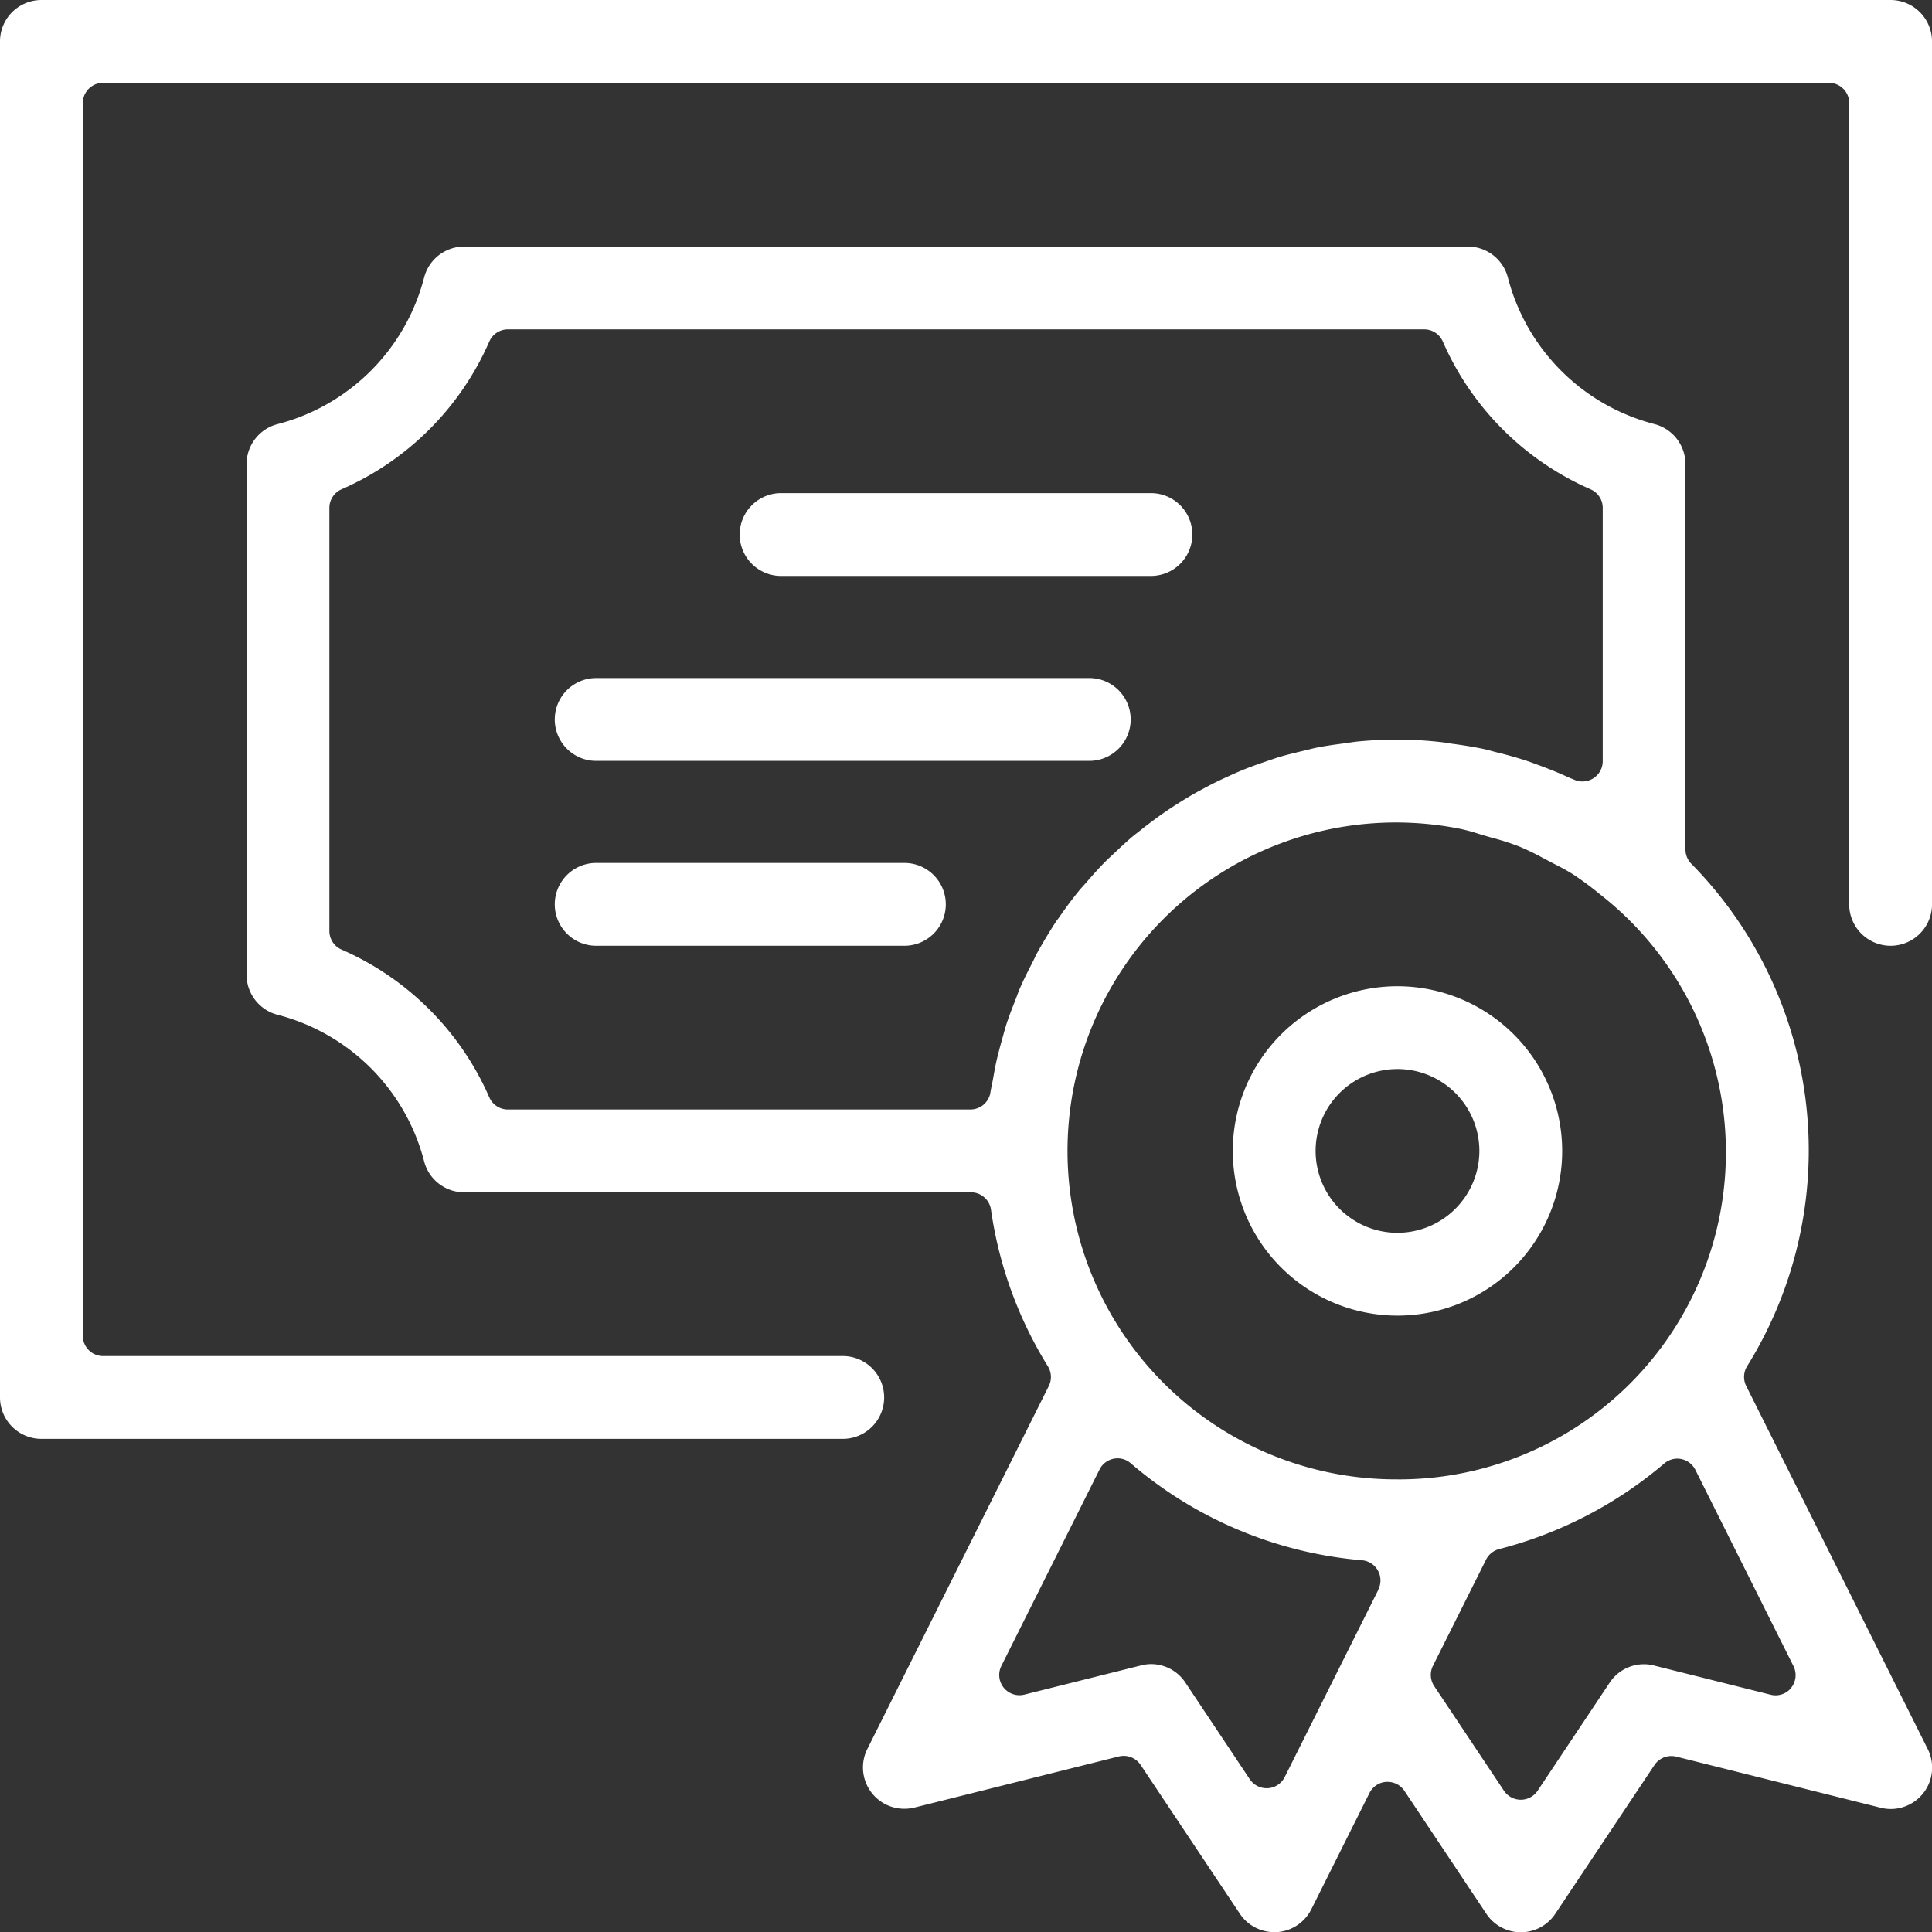 <svg xmlns="http://www.w3.org/2000/svg" width="74" height="74" viewBox="0 0 74 74">
  <rect x="0" y="0" width="74" height="74" fill="#333333" stroke="none"/>
  <g id="グループ化_2220" data-name="グループ化 2220" transform="translate(-43.5 -43.5)">
    <path id="パス_26" data-name="パス 26" d="M115.913,43.5H45.085A1.587,1.587,0,0,0,43.5,45.085V97.027a1.588,1.588,0,0,0,1.585,1.585H75.779a1.586,1.586,0,0,0,0-3.172H47.447a.775.775,0,0,1-.775-.775V47.447a.775.775,0,0,1,.775-.775h66.107a.775.775,0,0,1,.775.775V78.139a1.586,1.586,0,1,0,3.172,0V45.085A1.588,1.588,0,0,0,115.913,43.5Z" fill="#fff"/>
    <path id="パス_27" data-name="パス 27" d="M70.355,63.518H84.52a1.586,1.586,0,1,0,0-3.172H70.355a1.586,1.586,0,1,0,0,3.172Z" transform="translate(3.063 2.042)" fill="#fff"/>
    <path id="パス_28" data-name="パス 28" d="M84.511,68.248a1.587,1.587,0,0,0-1.585-1.585H64.038a1.586,1.586,0,1,0,0,3.172H82.925A1.588,1.588,0,0,0,84.511,68.248Z" transform="translate(2.297 2.808)" fill="#fff"/>
    <path id="パス_29" data-name="パス 29" d="M75.843,72.98H64.038a1.586,1.586,0,1,0,0,3.172H75.843a1.586,1.586,0,0,0,0-3.172Z" transform="translate(2.297 3.573)" fill="#fff"/>
    <path id="パス_30" data-name="パス 30" d="M109.363,95.565a.776.776,0,0,1,.034-.755,15.65,15.65,0,0,0-2.14-19.25.779.779,0,0,1-.221-.543V60.257a1.586,1.586,0,0,0-1.19-1.535,7.823,7.823,0,0,1-5.611-5.609,1.584,1.584,0,0,0-1.534-1.19H60.257a1.584,1.584,0,0,0-1.534,1.19,7.825,7.825,0,0,1-5.612,5.611,1.582,1.582,0,0,0-1.188,1.534V79.813a1.584,1.584,0,0,0,1.19,1.535,7.822,7.822,0,0,1,5.611,5.612,1.581,1.581,0,0,0,1.534,1.187H79.669a.776.776,0,0,1,.767.665,15.555,15.555,0,0,0,2.179,6,.776.776,0,0,1,.035.755l-6.949,13.9a1.582,1.582,0,0,0,1.421,2.292,1.565,1.565,0,0,0,.382-.046l7.829-1.958a.829.829,0,0,1,.187-.022.778.778,0,0,1,.646.344l3.8,5.7a1.582,1.582,0,0,0,1.319.707c.036,0,.071,0,.1,0a1.592,1.592,0,0,0,1.32-.873l2.228-4.456a.772.772,0,0,1,.646-.426.347.347,0,0,1,.048,0,.773.773,0,0,1,.645.345l3.138,4.709a1.586,1.586,0,0,0,2.639,0l3.8-5.7a.778.778,0,0,1,.645-.344.831.831,0,0,1,.188.022l7.834,1.959a1.53,1.53,0,0,0,.383.048,1.586,1.586,0,0,0,1.415-2.3ZM82.176,79.031c-.025.045-.046.091-.067.138s-.057.119-.085.174c-.165.32-.339.662-.488,1.008-.04.094-.076.193-.112.289l-.077.2c-.122.312-.232.593-.325.884-.041.13-.078.263-.115.4l-.05.179c-.085.307-.16.585-.222.864-.043.193-.076.388-.111.585l-.008.043c-.015.08-.03.159-.047.24s-.039.183-.053.277a.776.776,0,0,1-.767.663H61.931a.775.775,0,0,1-.71-.464,10.951,10.951,0,0,0-5.662-5.662.775.775,0,0,1-.464-.71V61.931a.775.775,0,0,1,.464-.71,10.955,10.955,0,0,0,5.662-5.662.775.775,0,0,1,.71-.464h35.1a.775.775,0,0,1,.71.464,10.955,10.955,0,0,0,5.662,5.662.775.775,0,0,1,.464.71v9.706a.777.777,0,0,1-1.108.7c-.018-.009-.036-.015-.054-.022-.052-.02-.1-.04-.149-.062-.34-.157-.707-.307-1.125-.461l-.136-.05c-.1-.037-.2-.075-.3-.108-.353-.119-.733-.228-1.2-.342-.063-.016-.127-.034-.189-.05-.078-.021-.156-.043-.234-.061-.364-.08-.771-.148-1.283-.216-.066-.009-.133-.02-.2-.031s-.128-.022-.191-.028a15.488,15.488,0,0,0-1.7-.1c-.5,0-1,.025-1.542.077-.092.009-.183.024-.274.037-.074.011-.148.024-.223.033-.364.047-.692.092-1.006.154-.127.025-.249.055-.372.086l-.2.048c-.317.075-.6.145-.881.226-.151.045-.3.1-.447.148l-.133.046c-.275.094-.549.191-.817.3-.192.078-.379.161-.567.248q-.39.175-.769.371c-.183.1-.363.193-.542.295q-.373.214-.731.445c-.169.109-.337.22-.5.335-.239.167-.469.342-.7.52l-.078.063c-.128.1-.256.2-.379.3-.229.194-.446.4-.666.607l-.138.13c-.089.082-.176.164-.261.251-.226.23-.441.473-.658.722-.045.053-.092.105-.139.157s-.119.131-.175.2c-.237.292-.481.617-.746,1-.026.037-.053.074-.08.109a.67.67,0,0,0-.044.059C82.673,78.169,82.417,78.592,82.176,79.031Zm13.1,24.333-3.59,7.182a.777.777,0,0,1-.646.426l-.047,0a.773.773,0,0,1-.645-.345l-2.466-3.7a1.576,1.576,0,0,0-1.312-.709,1.532,1.532,0,0,0-.391.052l-4.464,1.116a.775.775,0,0,1-.881-1.1l3.759-7.52a.775.775,0,0,1,.539-.414.785.785,0,0,1,.154-.016.77.77,0,0,1,.5.187,15.618,15.618,0,0,0,8.859,3.717.775.775,0,0,1,.627,1.119Zm.731-4.222a12.58,12.58,0,1,1,2.4-24.917,6.73,6.73,0,0,1,.707.192c.1.03.192.059.287.086l.185.053a9.9,9.9,0,0,1,1.075.343,9.79,9.79,0,0,1,.923.446l.38.2c.251.128.51.26.768.424a12.084,12.084,0,0,1,1.047.778l.035.027a12.53,12.53,0,0,1-7.807,22.369Zm15.084,7.981a.772.772,0,0,1-.793.267l-4.47-1.118a1.555,1.555,0,0,0-.386-.049,1.576,1.576,0,0,0-1.311.709l-2.758,4.137a.776.776,0,0,1-1.289,0l-2.672-4.008a.775.775,0,0,1-.048-.777l2.036-4.072a.779.779,0,0,1,.5-.4,15.817,15.817,0,0,0,6.323-3.278.772.772,0,0,1,.5-.186.794.794,0,0,1,.154.016.775.775,0,0,1,.539.414l3.759,7.52A.777.777,0,0,1,111.089,107.121Z" transform="translate(1.021 1.021)" fill="#fff"/>
    <path id="パス_31" data-name="パス 31" d="M91.922,77.191A6.308,6.308,0,1,0,98.23,83.5,6.315,6.315,0,0,0,91.922,77.191Zm0,9.444A3.136,3.136,0,1,1,95.058,83.5,3.14,3.14,0,0,1,91.922,86.635Z" transform="translate(5.105 4.084)" fill="#fff"/>
  </g>
</svg>
